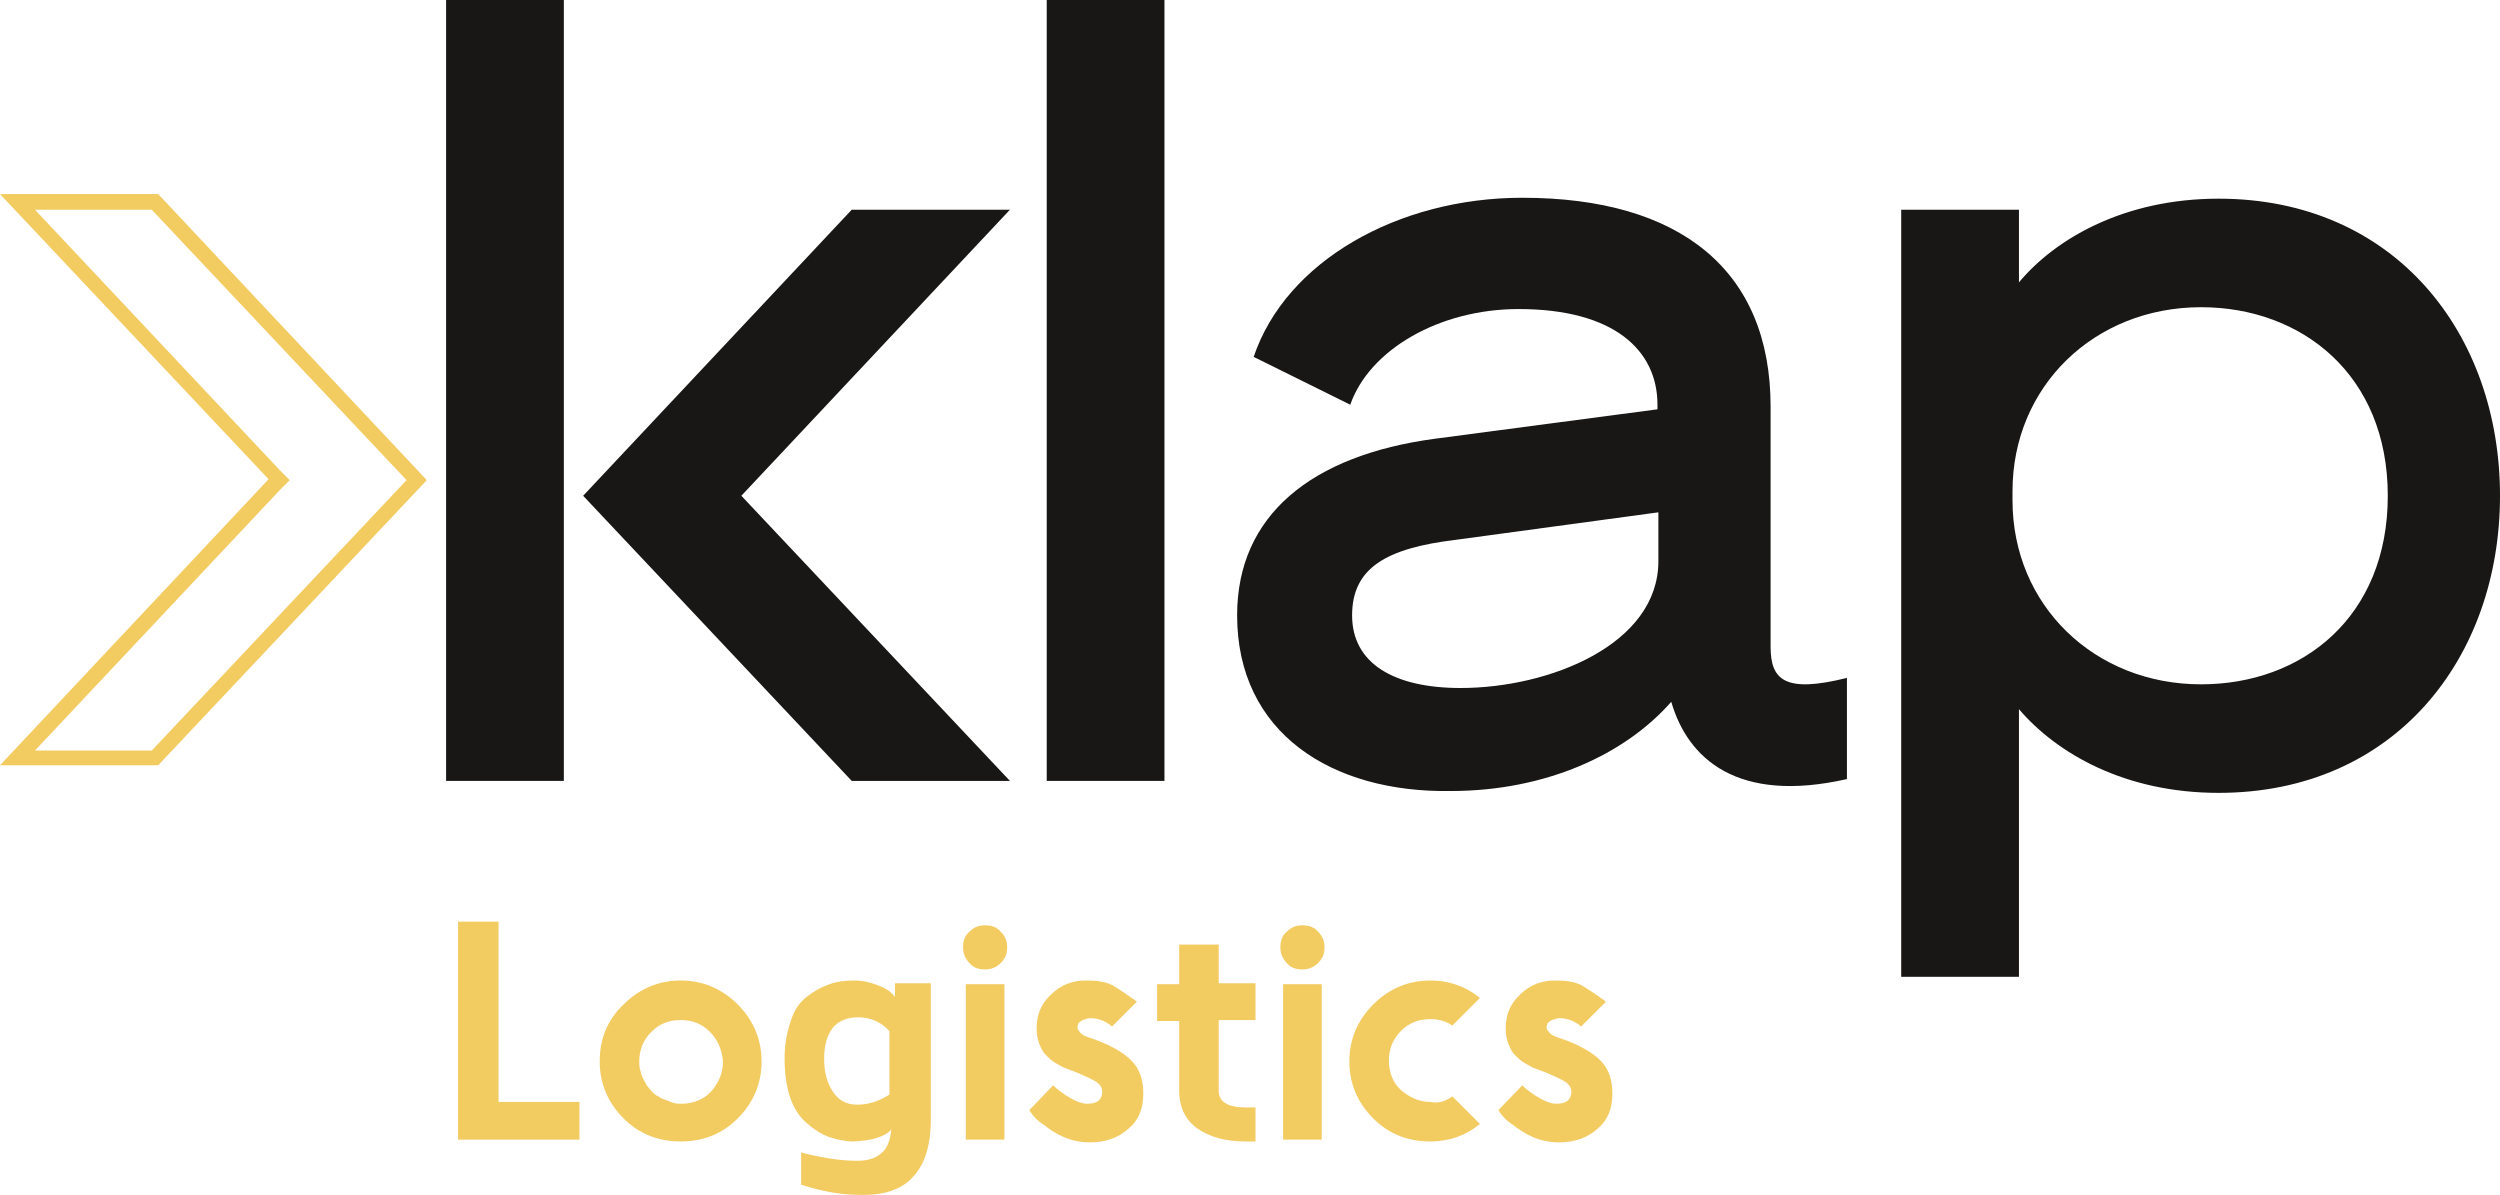 <svg xmlns="http://www.w3.org/2000/svg" xmlns:xlink="http://www.w3.org/1999/xlink" id="Calque_2" x="0px" y="0px" viewBox="0 0 271.8 129.9" style="enable-background:new 0 0 271.8 129.9;" xml:space="preserve"><g>	<g>		<rect x="48.5" style="fill:#181716;" width="12.8" height="84.9"></rect>		<rect x="113.8" style="fill:#181716;" width="12.8" height="84.9"></rect>		<path style="fill:#181716;" d="M134.5,66.9c0-10.9,8.1-17.4,21.5-19.2l24.2-3.2v-0.5c0-5.9-4.7-10.4-15.1-10.4   c-8.6,0-16.2,4.4-18.3,10.4l-10.5-5.2c3.5-10.4,15.7-17.3,29.2-17.3c17.2,0,27,7.9,27,22.7v26.1c0,3.6,1.5,5.1,8.3,3.4v11   c-11.9,2.7-17.3-2.2-19.1-8.4c-5,5.7-13.6,9.7-24,9.7C144.8,86.2,134.5,79.7,134.5,66.9 M180.3,55.7l-22.1,3   c-7.4,0.9-11.2,3-11.2,8.2c0,5.2,4.5,7.9,11.8,7.9c9.6,0,21.5-4.7,21.5-13.8V55.7z"></path>		<path style="fill:#181716;" d="M219.5,106.2h-12.8V22.8h12.8v7.9c4-4.8,11.5-9.1,21.7-9.1c19.2,0,30.6,14.7,30.6,32.3   c0,17.6-11.4,32.3-30.6,32.3c-10.2,0-17.6-4.3-21.7-9.1V106.2z M218.8,54.4c0,11.4,8.9,20,20.5,20c11,0,20.3-7.3,20.3-20.5   s-9.4-20.5-20.3-20.5c-11.6,0-20.5,8.6-20.5,20V54.4z"></path>		<polygon style="fill:#181716;" points="80.6,53.9 109.8,22.8 92.6,22.8 63.4,53.9 92.6,84.9 109.8,84.9   "></polygon>		<path style="fill:#F2CB61;" d="M16.5,22.8l27.7,29.4L16.5,81.6H3.8l26.6-28.3l1.1-1.1l-1.1-1.1L3.8,22.8H16.5z M17.2,21.1H0   l29.2,31L0,83.2h17.2l29.2-31L17.2,21.1z"></path>	</g>	<g>		<path style="fill:#F2CB61;" d="M49.8,100.2h4.4v19.6h8.8v4.1H49.8V100.2z"></path>		<path style="fill:#F2CB61;" d="M67.8,109.2c1.7-1.7,3.8-2.6,6.2-2.6c2.4,0,4.5,0.9,6.2,2.6c1.7,1.7,2.6,3.8,2.6,6.2   c0,2.4-0.9,4.5-2.6,6.2s-3.8,2.5-6.2,2.5c-2.4,0-4.5-0.8-6.2-2.5s-2.6-3.8-2.6-6.2C65.2,113,66,110.9,67.8,109.2z M77.2,112.2   c-0.9-0.9-1.9-1.3-3.2-1.3c-1.3,0-2.3,0.4-3.2,1.3s-1.3,2-1.3,3.2c0,0.3,0,0.6,0.1,0.9c0.1,0.3,0.1,0.6,0.3,0.9   c0.1,0.3,0.3,0.5,0.4,0.8c0.2,0.2,0.4,0.5,0.6,0.7s0.4,0.4,0.7,0.5c0.2,0.2,0.5,0.3,0.8,0.4c0.3,0.1,0.5,0.2,0.8,0.3   c0.3,0.1,0.6,0.1,0.9,0.1c0.8,0,1.6-0.2,2.3-0.6c0.7-0.4,1.2-1,1.6-1.7c0.4-0.7,0.6-1.5,0.6-2.3C78.5,114.1,78,113,77.2,112.2z"></path>		<path style="fill:#F2CB61;" d="M87.1,128.8v-3.5c2.7,0.7,4.7,0.9,6.1,0.9c1.2,0,2.1-0.3,2.7-0.9c0.6-0.5,0.9-1.4,1-2.5   c-0.7,0.8-2.1,1.2-4.1,1.3c-0.9,0-1.8-0.2-2.7-0.5c-0.8-0.3-1.6-0.8-2.4-1.5c-0.8-0.7-1.4-1.6-1.8-2.8c-0.4-1.2-0.6-2.6-0.6-4.3   c0-1.6,0.3-2.9,0.7-4.1c0.4-1.2,1-2,1.8-2.6s1.5-1,2.4-1.3c0.8-0.3,1.7-0.4,2.7-0.4c0.9,0,1.7,0.2,2.5,0.5   c0.8,0.3,1.5,0.7,1.9,1.3v-1.5h3.9v14.8c0,2.7-0.6,4.8-1.9,6.2c-1.2,1.4-3.2,2.1-5.9,2C91.3,129.9,89.3,129.5,87.1,128.8z    M96.7,119v-6.9c-0.9-1-2.1-1.5-3.4-1.5c-1.2,0-2.2,0.4-2.8,1.2c-0.6,0.8-0.9,1.9-0.9,3.3c0,1.4,0.3,2.6,0.9,3.5   c0.6,1,1.5,1.5,2.7,1.5C94.5,120.1,95.6,119.7,96.7,119z"></path>		<path style="fill:#F2CB61;" d="M108.8,104.7c-0.5,0.5-1.1,0.7-1.7,0.7c-0.7,0-1.3-0.2-1.7-0.7c-0.5-0.5-0.7-1.1-0.7-1.7   c0-0.7,0.2-1.3,0.7-1.7c0.5-0.5,1-0.7,1.7-0.7c0.7,0,1.3,0.2,1.7,0.7c0.5,0.5,0.7,1,0.7,1.7C109.5,103.7,109.3,104.2,108.8,104.7z    M105,123.9v-16.9h4.2v16.9H105z"></path>		<path style="fill:#F2CB61;" d="M111.9,120.7l2.6-2.7c0.5,0.5,1.2,1,1.9,1.4c0.7,0.4,1.3,0.6,1.8,0.6c0.9,0,1.5-0.3,1.6-1   c0.1-0.5,0-0.9-0.5-1.3c-0.4-0.3-1.1-0.6-2-1c-0.5-0.2-1-0.4-1.3-0.5c-0.3-0.1-0.7-0.3-1.2-0.6c-0.5-0.3-0.8-0.6-1.1-0.9   s-0.5-0.7-0.7-1.2c-0.2-0.5-0.3-1-0.3-1.7c0-1.5,0.5-2.7,1.6-3.7c1-1,2.3-1.5,3.7-1.5c1.2,0,2.1,0.1,2.9,0.5   c0.7,0.4,1.6,1,2.7,1.8l-2.7,2.7c-0.7-0.6-1.5-0.9-2.3-0.9c-0.2,0-0.4,0-0.5,0.1c-0.2,0-0.3,0.1-0.4,0.1c-0.1,0.1-0.2,0.1-0.3,0.2   c-0.1,0.1-0.2,0.2-0.2,0.3c-0.1,0.3-0.1,0.5,0.2,0.8c0.2,0.3,0.6,0.5,1.3,0.7c2,0.7,3.4,1.5,4.3,2.4c0.9,0.9,1.3,2.1,1.3,3.6   c0,1.6-0.5,2.9-1.6,3.8c-1.1,1-2.5,1.5-4.2,1.5c-1,0-2-0.2-2.9-0.6c-0.9-0.4-1.6-0.9-2.1-1.3C112.7,121.8,112.3,121.3,111.9,120.7   z"></path>		<path style="fill:#F2CB61;" d="M128.2,102.7h4.3v4.2h4v4h-4v7.7c0,1.2,1,1.8,2.9,1.8h1.1v3.7h-1.1c-2.2,0-3.9-0.5-5.2-1.4   c-1.3-0.9-2-2.3-2-4.1V111h-2.4v-4h2.4V102.7z"></path>		<path style="fill:#F2CB61;" d="M143.3,104.7c-0.5,0.5-1.1,0.7-1.7,0.7c-0.7,0-1.3-0.2-1.7-0.7c-0.5-0.5-0.7-1.1-0.7-1.7   c0-0.7,0.2-1.3,0.7-1.7c0.5-0.5,1-0.7,1.7-0.7c0.7,0,1.3,0.2,1.7,0.7c0.5,0.5,0.7,1,0.7,1.7C144,103.7,143.8,104.2,143.3,104.7z    M139.5,123.9v-16.9h4.2v16.9H139.5z"></path>		<path style="fill:#F2CB61;" d="M157.9,119.2l3,3c-1.6,1.3-3.4,1.9-5.4,1.9c-2.4,0-4.5-0.8-6.2-2.5s-2.6-3.8-2.6-6.2   c0-2.4,0.9-4.5,2.6-6.2c1.7-1.7,3.8-2.6,6.2-2.6c2,0,3.8,0.6,5.4,1.9l-3,3c-0.7-0.5-1.5-0.7-2.4-0.7c-1.3,0-2.3,0.4-3.2,1.3   s-1.3,2-1.3,3.2s0.4,2.4,1.3,3.2s2,1.3,3.2,1.3C156.4,120,157.2,119.7,157.9,119.2z"></path>		<path style="fill:#F2CB61;" d="M162.9,120.7l2.6-2.7c0.5,0.5,1.2,1,1.9,1.4c0.7,0.4,1.3,0.6,1.8,0.6c0.9,0,1.5-0.3,1.6-1   c0.1-0.5,0-0.9-0.5-1.3c-0.4-0.3-1.1-0.6-2-1c-0.5-0.2-1-0.4-1.3-0.5c-0.3-0.1-0.7-0.3-1.2-0.6c-0.5-0.3-0.8-0.6-1.1-0.9   s-0.5-0.7-0.7-1.2c-0.2-0.5-0.3-1-0.3-1.7c0-1.5,0.5-2.7,1.6-3.7c1-1,2.3-1.5,3.7-1.5c1.2,0,2.1,0.1,2.9,0.5   c0.7,0.4,1.6,1,2.7,1.8l-2.7,2.7c-0.7-0.6-1.5-0.9-2.3-0.9c-0.2,0-0.4,0-0.5,0.1c-0.2,0-0.3,0.1-0.4,0.1c-0.1,0.1-0.2,0.1-0.3,0.2   c-0.1,0.1-0.2,0.2-0.2,0.3c-0.1,0.3-0.1,0.5,0.2,0.8c0.2,0.3,0.6,0.5,1.3,0.7c2,0.7,3.4,1.5,4.3,2.4c0.9,0.9,1.3,2.1,1.3,3.6   c0,1.6-0.5,2.9-1.6,3.8c-1.1,1-2.5,1.5-4.2,1.5c-1,0-2-0.2-2.9-0.6c-0.9-0.4-1.6-0.9-2.1-1.3C163.7,121.8,163.3,121.3,162.9,120.7   z"></path>	</g></g><g></g></svg>